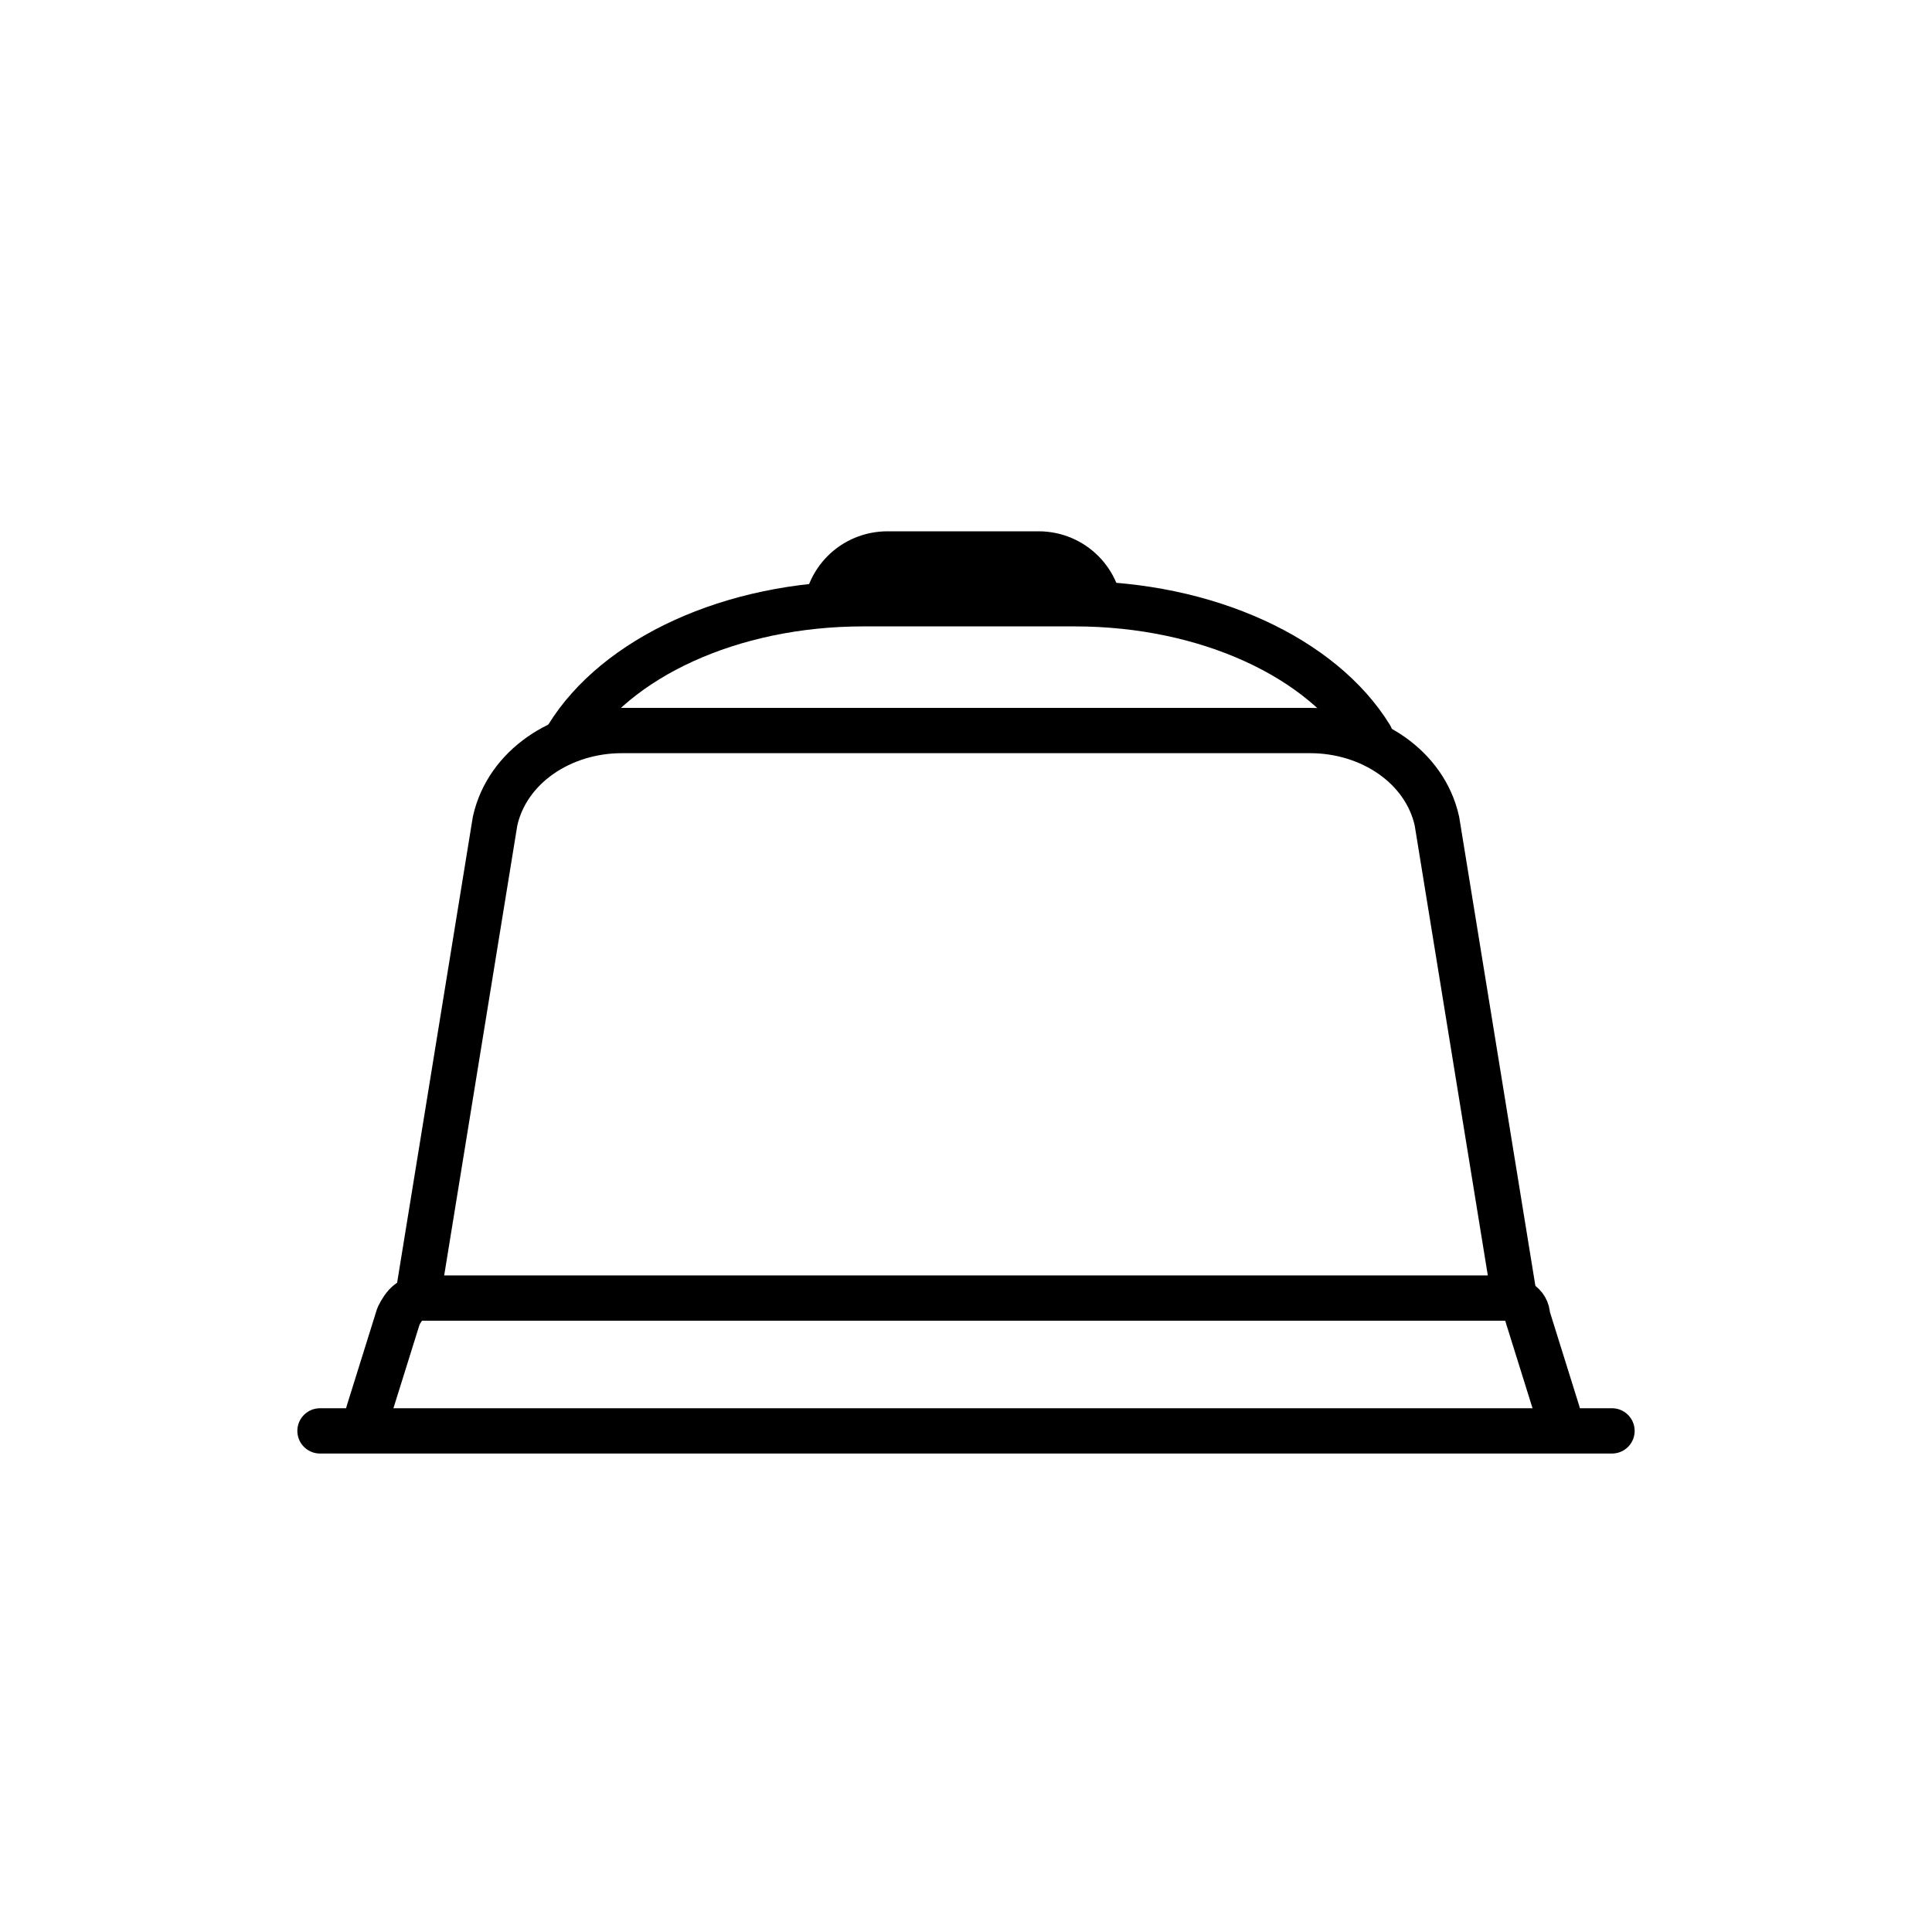 <?xml version="1.0" encoding="utf-8"?>
<!-- Generator: Adobe Illustrator 27.4.1, SVG Export Plug-In . SVG Version: 6.00 Build 0)  -->
<svg version="1.1" width="32" height="32" id="Layer_1" xmlns="http://www.w3.org/2000/svg" xmlns:xlink="http://www.w3.org/1999/xlink" x="0px" y="0px"
	 viewBox="0 0 32 32" style="enable-background:new 0 0 32 32;" xml:space="preserve">
<style type="text/css">
	.st0{display:none;fill:none;stroke:#000000;stroke-miterlimit:10;}
	.st1{fill:none;stroke:#000000;stroke-width:0.75;stroke-linecap:round;stroke-linejoin:round;stroke-miterlimit:10;}
	.st2{fill:none;stroke:#000000;stroke-miterlimit:10;}
	.st3{fill:none;stroke:#000000;stroke-linecap:round;stroke-linejoin:round;stroke-miterlimit:10;}
	.st4{fill:none;stroke:#000000;stroke-width:0.75;stroke-miterlimit:10;}
</style>
<path class="st0" d="M7.4,21.6l0.8-8c0.1-1.1,1.1-1.9,2.3-1.9h11.6c1.2,0,2.2,0.8,2.3,1.9l0.8,8"/>
<g>
	<line class="st1" x1="5.3" y1="23.7" x2="26.7" y2="23.7"/>
	<path class="st2" d="M13.8,10.2c0-0.5,0.4-0.9,0.9-0.9h2.5c0.5,0,0.9,0.4,0.9,0.9"/>
	<path class="st1" d="M6.1,23.4l0.5-1.6c0.1-0.2,0.2-0.3,0.4-0.3h17.9c0.2,0,0.4,0.1,0.4,0.3l0.5,1.6"/>
	<path class="st3" d="M16,12.8"/>
	<path class="st1" d="M9.4,12.2c0.8-1.3,2.7-2.2,4.9-2.2h3.5c2.2,0,4.1,0.9,4.9,2.2"/>
	<path class="st4" d="M25.1,21.6l-1.3-8c-0.2-0.9-1.1-1.5-2.1-1.5H10.3c-1,0-1.9,0.6-2.1,1.5l-1.3,8"/>
</g>
</svg>
